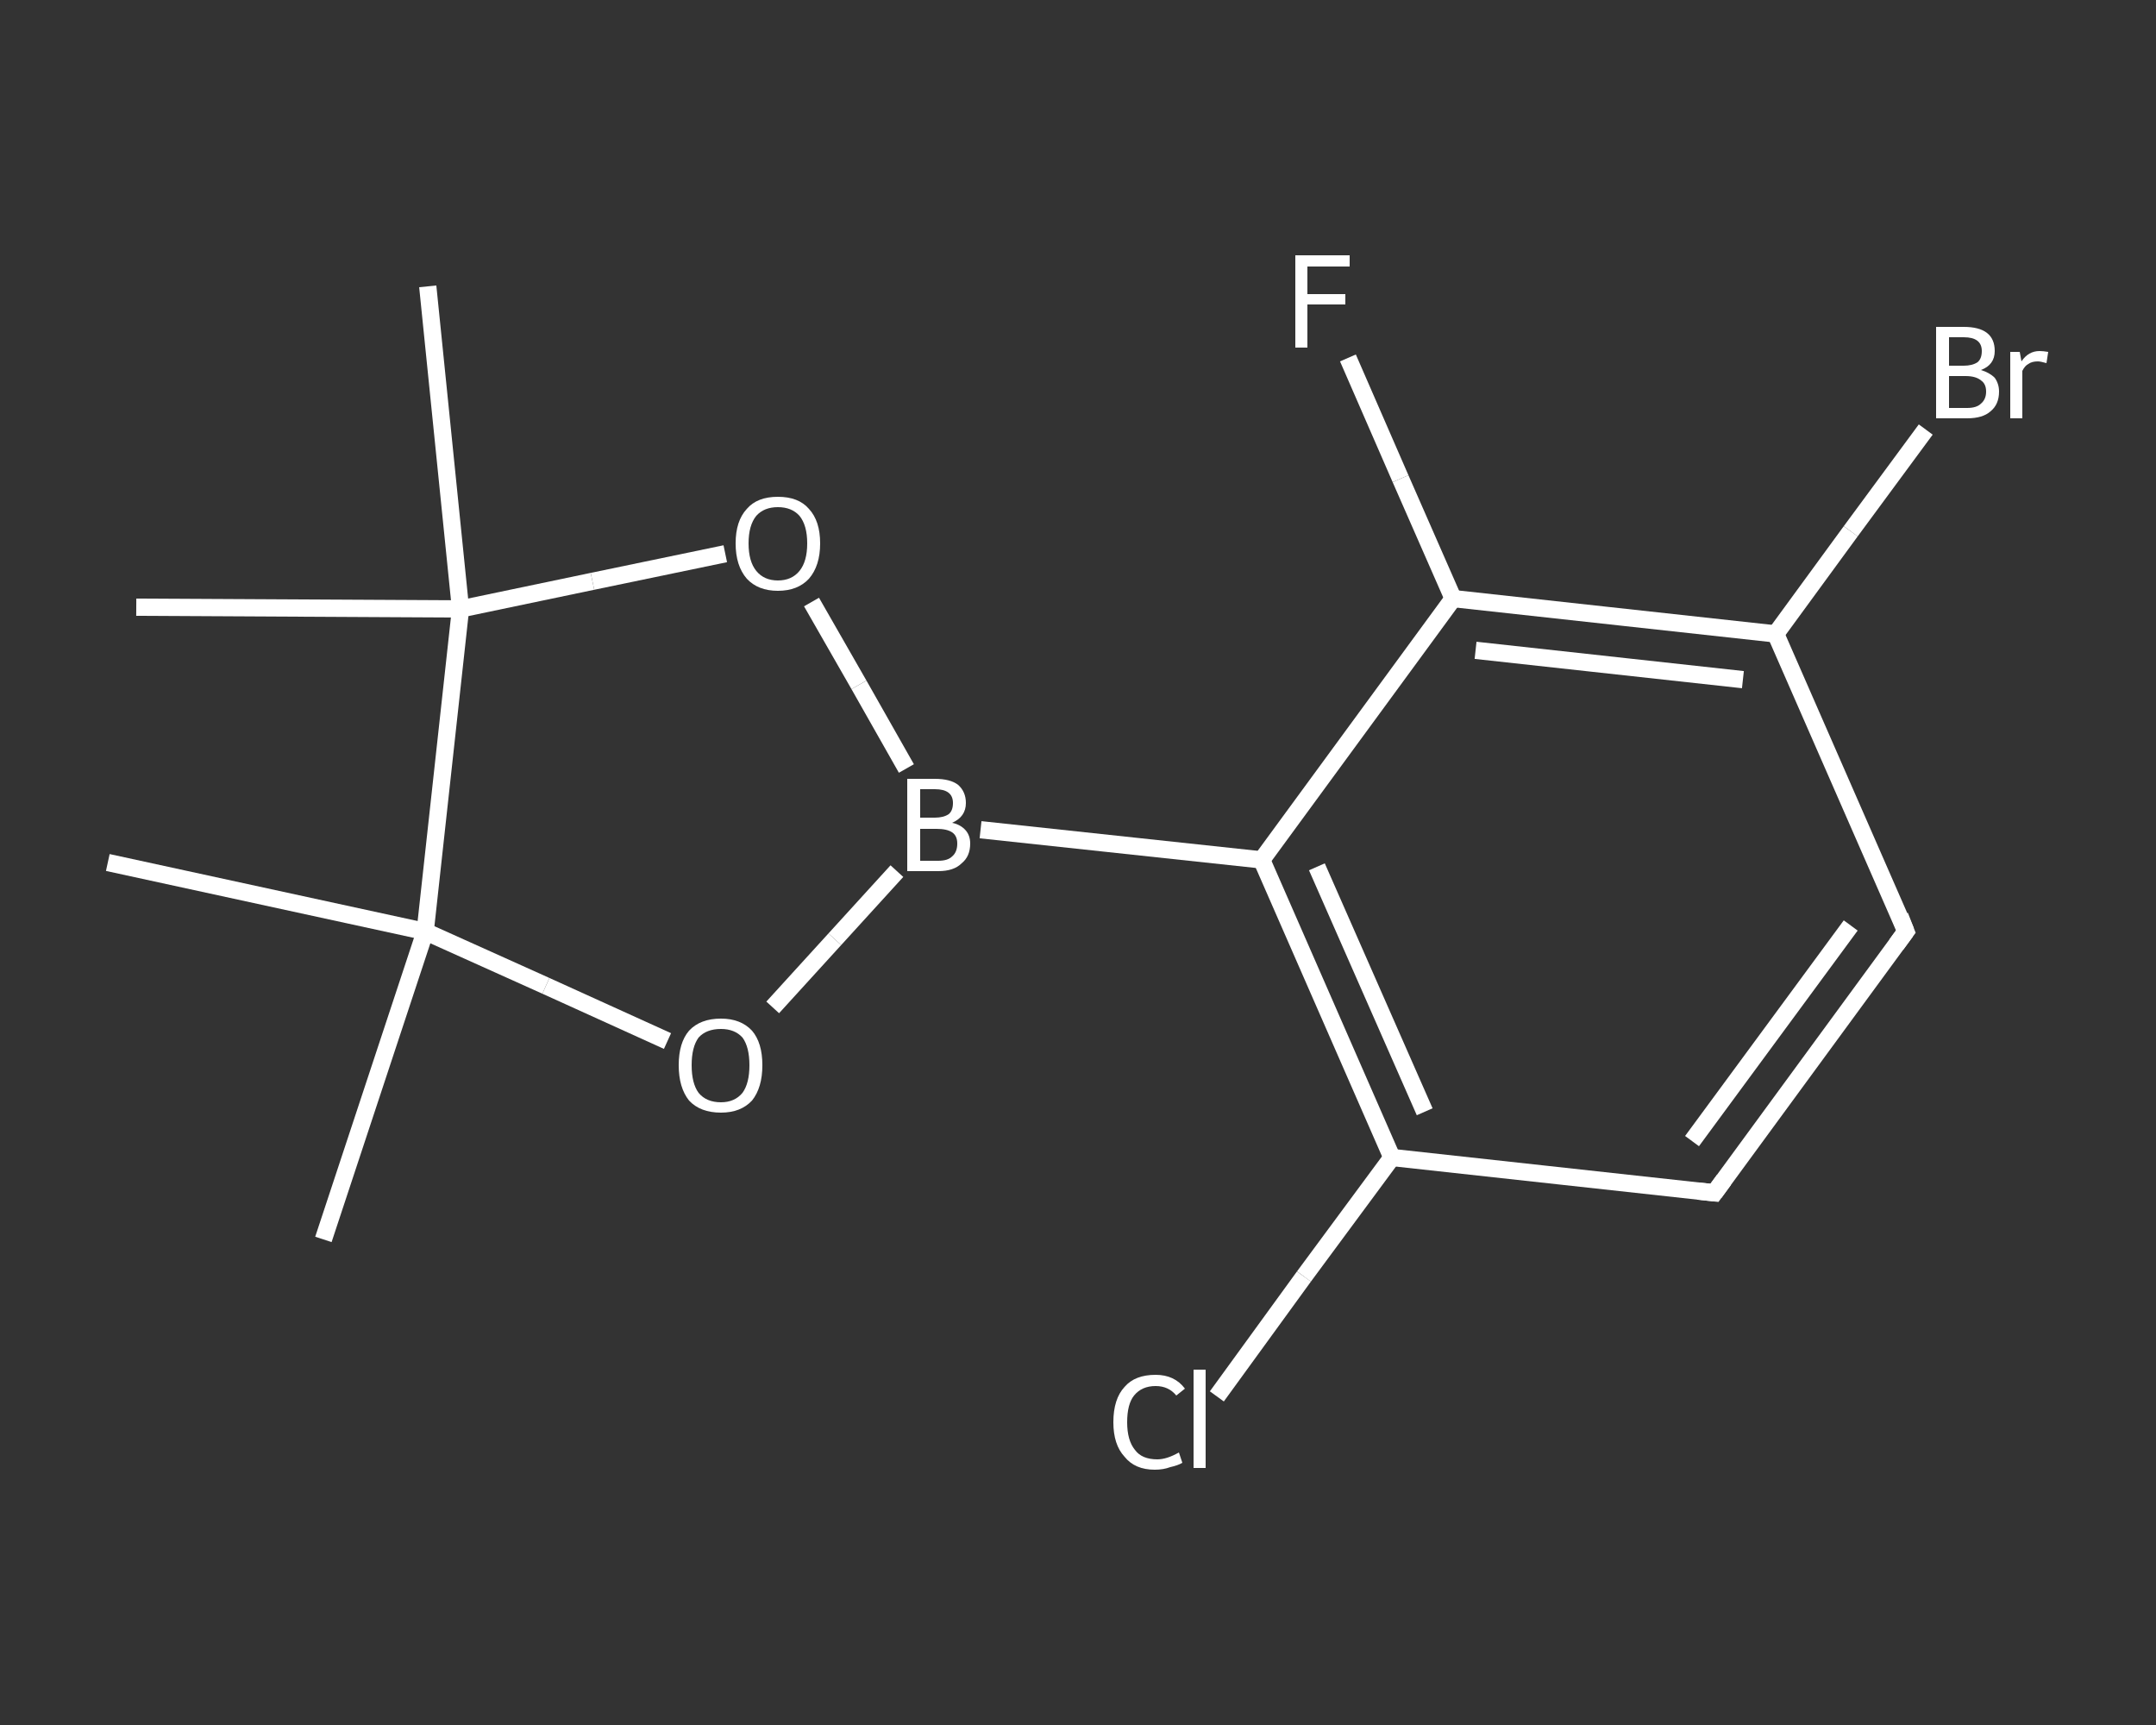 <?xml version='1.0' encoding='iso-8859-1'?>
<svg version='1.1' baseProfile='full'
              xmlns='http://www.w3.org/2000/svg'
                      xmlns:rdkit='http://www.rdkit.org/xml'
                      xmlns:xlink='http://www.w3.org/1999/xlink'
                  xml:space='preserve'
width='250px' height='200px' viewBox='0 0 250 200'>
<rect x="0" y="0" width="250" height="200" fill="#333333" stroke="none"/>
<!-- END OF HEADER -->
<rect style='opacity:1.0;fill:transparent;stroke:none' width='250.0' height='200.0' x='0.0' y='0.0'> </rect>
<path class='bond-0 atom-0 atom-1' d='M 37.5,143.7 L 49.3,108.0' style='fill:none;fill-rule:evenodd;stroke:#FFFFFF;stroke-width:2.0px;stroke-linecap:butt;stroke-linejoin:miter;stroke-opacity:1' />
<path class='bond-1 atom-1 atom-2' d='M 49.3,108.0 L 12.5,100.0' style='fill:none;fill-rule:evenodd;stroke:#FFFFFF;stroke-width:2.0px;stroke-linecap:butt;stroke-linejoin:miter;stroke-opacity:1' />
<path class='bond-2 atom-1 atom-3' d='M 49.3,108.0 L 63.3,114.3' style='fill:none;fill-rule:evenodd;stroke:#FFFFFF;stroke-width:2.0px;stroke-linecap:butt;stroke-linejoin:miter;stroke-opacity:1' />
<path class='bond-2 atom-1 atom-3' d='M 63.3,114.3 L 77.4,120.7' style='fill:none;fill-rule:evenodd;stroke:#FFFFFF;stroke-width:2.0px;stroke-linecap:butt;stroke-linejoin:miter;stroke-opacity:1' />
<path class='bond-3 atom-3 atom-4' d='M 89.6,116.8 L 96.8,108.9' style='fill:none;fill-rule:evenodd;stroke:#FFFFFF;stroke-width:2.0px;stroke-linecap:butt;stroke-linejoin:miter;stroke-opacity:1' />
<path class='bond-3 atom-3 atom-4' d='M 96.8,108.9 L 104.0,101.0' style='fill:none;fill-rule:evenodd;stroke:#FFFFFF;stroke-width:2.0px;stroke-linecap:butt;stroke-linejoin:miter;stroke-opacity:1' />
<path class='bond-4 atom-4 atom-5' d='M 113.7,96.2 L 146.3,99.7' style='fill:none;fill-rule:evenodd;stroke:#FFFFFF;stroke-width:2.0px;stroke-linecap:butt;stroke-linejoin:miter;stroke-opacity:1' />
<path class='bond-5 atom-5 atom-6' d='M 146.3,99.7 L 161.4,134.2' style='fill:none;fill-rule:evenodd;stroke:#FFFFFF;stroke-width:2.0px;stroke-linecap:butt;stroke-linejoin:miter;stroke-opacity:1' />
<path class='bond-5 atom-5 atom-6' d='M 152.7,100.5 L 165.2,128.9' style='fill:none;fill-rule:evenodd;stroke:#FFFFFF;stroke-width:2.0px;stroke-linecap:butt;stroke-linejoin:miter;stroke-opacity:1' />
<path class='bond-6 atom-6 atom-7' d='M 161.4,134.2 L 151.2,148.0' style='fill:none;fill-rule:evenodd;stroke:#FFFFFF;stroke-width:2.0px;stroke-linecap:butt;stroke-linejoin:miter;stroke-opacity:1' />
<path class='bond-6 atom-6 atom-7' d='M 151.2,148.0 L 141.1,161.9' style='fill:none;fill-rule:evenodd;stroke:#FFFFFF;stroke-width:2.0px;stroke-linecap:butt;stroke-linejoin:miter;stroke-opacity:1' />
<path class='bond-7 atom-6 atom-8' d='M 161.4,134.2 L 198.8,138.3' style='fill:none;fill-rule:evenodd;stroke:#FFFFFF;stroke-width:2.0px;stroke-linecap:butt;stroke-linejoin:miter;stroke-opacity:1' />
<path class='bond-8 atom-8 atom-9' d='M 198.8,138.3 L 221.0,108.0' style='fill:none;fill-rule:evenodd;stroke:#FFFFFF;stroke-width:2.0px;stroke-linecap:butt;stroke-linejoin:miter;stroke-opacity:1' />
<path class='bond-8 atom-8 atom-9' d='M 196.2,132.3 L 214.6,107.3' style='fill:none;fill-rule:evenodd;stroke:#FFFFFF;stroke-width:2.0px;stroke-linecap:butt;stroke-linejoin:miter;stroke-opacity:1' />
<path class='bond-9 atom-9 atom-10' d='M 221.0,108.0 L 205.9,73.5' style='fill:none;fill-rule:evenodd;stroke:#FFFFFF;stroke-width:2.0px;stroke-linecap:butt;stroke-linejoin:miter;stroke-opacity:1' />
<path class='bond-10 atom-10 atom-11' d='M 205.9,73.5 L 214.6,61.6' style='fill:none;fill-rule:evenodd;stroke:#FFFFFF;stroke-width:2.0px;stroke-linecap:butt;stroke-linejoin:miter;stroke-opacity:1' />
<path class='bond-10 atom-10 atom-11' d='M 214.6,61.6 L 223.3,49.8' style='fill:none;fill-rule:evenodd;stroke:#FFFFFF;stroke-width:2.0px;stroke-linecap:butt;stroke-linejoin:miter;stroke-opacity:1' />
<path class='bond-11 atom-10 atom-12' d='M 205.9,73.5 L 168.5,69.4' style='fill:none;fill-rule:evenodd;stroke:#FFFFFF;stroke-width:2.0px;stroke-linecap:butt;stroke-linejoin:miter;stroke-opacity:1' />
<path class='bond-11 atom-10 atom-12' d='M 202.1,78.8 L 171.1,75.4' style='fill:none;fill-rule:evenodd;stroke:#FFFFFF;stroke-width:2.0px;stroke-linecap:butt;stroke-linejoin:miter;stroke-opacity:1' />
<path class='bond-12 atom-12 atom-13' d='M 168.5,69.4 L 162.4,55.5' style='fill:none;fill-rule:evenodd;stroke:#FFFFFF;stroke-width:2.0px;stroke-linecap:butt;stroke-linejoin:miter;stroke-opacity:1' />
<path class='bond-12 atom-12 atom-13' d='M 162.4,55.5 L 156.3,41.5' style='fill:none;fill-rule:evenodd;stroke:#FFFFFF;stroke-width:2.0px;stroke-linecap:butt;stroke-linejoin:miter;stroke-opacity:1' />
<path class='bond-13 atom-4 atom-14' d='M 105.1,89.1 L 99.6,79.4' style='fill:none;fill-rule:evenodd;stroke:#FFFFFF;stroke-width:2.0px;stroke-linecap:butt;stroke-linejoin:miter;stroke-opacity:1' />
<path class='bond-13 atom-4 atom-14' d='M 99.6,79.4 L 94.1,69.8' style='fill:none;fill-rule:evenodd;stroke:#FFFFFF;stroke-width:2.0px;stroke-linecap:butt;stroke-linejoin:miter;stroke-opacity:1' />
<path class='bond-14 atom-14 atom-15' d='M 84.1,64.2 L 68.7,67.4' style='fill:none;fill-rule:evenodd;stroke:#FFFFFF;stroke-width:2.0px;stroke-linecap:butt;stroke-linejoin:miter;stroke-opacity:1' />
<path class='bond-14 atom-14 atom-15' d='M 68.7,67.4 L 53.4,70.6' style='fill:none;fill-rule:evenodd;stroke:#FFFFFF;stroke-width:2.0px;stroke-linecap:butt;stroke-linejoin:miter;stroke-opacity:1' />
<path class='bond-15 atom-15 atom-16' d='M 53.4,70.6 L 15.8,70.4' style='fill:none;fill-rule:evenodd;stroke:#FFFFFF;stroke-width:2.0px;stroke-linecap:butt;stroke-linejoin:miter;stroke-opacity:1' />
<path class='bond-16 atom-15 atom-17' d='M 53.4,70.6 L 49.6,33.2' style='fill:none;fill-rule:evenodd;stroke:#FFFFFF;stroke-width:2.0px;stroke-linecap:butt;stroke-linejoin:miter;stroke-opacity:1' />
<path class='bond-17 atom-15 atom-1' d='M 53.4,70.6 L 49.3,108.0' style='fill:none;fill-rule:evenodd;stroke:#FFFFFF;stroke-width:2.0px;stroke-linecap:butt;stroke-linejoin:miter;stroke-opacity:1' />
<path class='bond-18 atom-12 atom-5' d='M 168.5,69.4 L 146.3,99.7' style='fill:none;fill-rule:evenodd;stroke:#FFFFFF;stroke-width:2.0px;stroke-linecap:butt;stroke-linejoin:miter;stroke-opacity:1' />
<path d='M 196.9,138.1 L 198.8,138.3 L 199.9,136.8' style='fill:none;stroke:#FFFFFF;stroke-width:2.0px;stroke-linecap:butt;stroke-linejoin:miter;stroke-opacity:1;' />
<path d='M 219.9,109.5 L 221.0,108.0 L 220.3,106.2' style='fill:none;stroke:#FFFFFF;stroke-width:2.0px;stroke-linecap:butt;stroke-linejoin:miter;stroke-opacity:1;' />
<path class='atom-3' d='M 78.7 123.5
Q 78.7 120.9, 79.9 119.5
Q 81.2 118.1, 83.6 118.1
Q 85.9 118.1, 87.2 119.5
Q 88.4 120.9, 88.4 123.5
Q 88.4 126.1, 87.2 127.6
Q 85.9 129.0, 83.6 129.0
Q 81.2 129.0, 79.9 127.6
Q 78.7 126.1, 78.7 123.5
M 83.6 127.8
Q 85.2 127.8, 86.1 126.7
Q 86.9 125.6, 86.9 123.5
Q 86.9 121.4, 86.1 120.3
Q 85.2 119.3, 83.6 119.3
Q 81.9 119.3, 81.0 120.3
Q 80.2 121.4, 80.2 123.5
Q 80.2 125.6, 81.0 126.7
Q 81.9 127.8, 83.6 127.8
' fill='#FFFFFF'/>
<path class='atom-4' d='M 110.4 95.4
Q 111.4 95.6, 112.0 96.3
Q 112.5 96.9, 112.5 97.8
Q 112.5 99.3, 111.5 100.1
Q 110.6 101.0, 108.8 101.0
L 105.2 101.0
L 105.2 90.3
L 108.4 90.3
Q 110.2 90.3, 111.1 91.0
Q 112.0 91.8, 112.0 93.1
Q 112.0 94.7, 110.4 95.4
M 106.7 91.5
L 106.7 94.8
L 108.4 94.8
Q 109.4 94.8, 110.0 94.4
Q 110.5 94.0, 110.5 93.1
Q 110.5 91.5, 108.4 91.5
L 106.7 91.5
M 108.8 99.8
Q 109.9 99.8, 110.4 99.3
Q 111.0 98.8, 111.0 97.8
Q 111.0 96.9, 110.4 96.5
Q 109.8 96.1, 108.6 96.1
L 106.7 96.1
L 106.7 99.8
L 108.8 99.8
' fill='#FFFFFF'/>
<path class='atom-7' d='M 129.1 164.9
Q 129.1 162.2, 130.4 160.8
Q 131.6 159.4, 134.0 159.4
Q 136.2 159.4, 137.4 161.0
L 136.4 161.8
Q 135.5 160.7, 134.0 160.7
Q 132.4 160.7, 131.5 161.8
Q 130.7 162.8, 130.7 164.9
Q 130.7 167.0, 131.6 168.1
Q 132.4 169.2, 134.2 169.2
Q 135.3 169.2, 136.7 168.4
L 137.1 169.6
Q 136.6 169.9, 135.7 170.1
Q 134.9 170.4, 133.9 170.4
Q 131.6 170.4, 130.4 168.9
Q 129.1 167.5, 129.1 164.9
' fill='#FFFFFF'/>
<path class='atom-7' d='M 138.4 158.8
L 139.8 158.8
L 139.8 170.2
L 138.4 170.2
L 138.4 158.8
' fill='#FFFFFF'/>
<path class='atom-11' d='M 229.7 42.9
Q 230.7 43.2, 231.3 43.8
Q 231.8 44.5, 231.8 45.4
Q 231.8 46.9, 230.8 47.7
Q 229.9 48.5, 228.1 48.5
L 224.5 48.5
L 224.5 37.9
L 227.7 37.9
Q 229.5 37.9, 230.4 38.6
Q 231.3 39.3, 231.3 40.7
Q 231.3 42.3, 229.7 42.9
M 226.0 39.1
L 226.0 42.4
L 227.7 42.4
Q 228.7 42.4, 229.3 42.0
Q 229.8 41.6, 229.8 40.7
Q 229.8 39.1, 227.7 39.1
L 226.0 39.1
M 228.1 47.3
Q 229.2 47.3, 229.7 46.8
Q 230.3 46.3, 230.3 45.4
Q 230.3 44.5, 229.7 44.1
Q 229.1 43.6, 227.9 43.6
L 226.0 43.6
L 226.0 47.3
L 228.1 47.3
' fill='#FFFFFF'/>
<path class='atom-11' d='M 234.2 40.8
L 234.4 41.9
Q 235.2 40.7, 236.5 40.7
Q 236.9 40.7, 237.5 40.8
L 237.3 42.1
Q 236.6 41.9, 236.3 41.9
Q 235.6 41.9, 235.2 42.2
Q 234.8 42.4, 234.5 43.0
L 234.5 48.5
L 233.1 48.5
L 233.1 40.8
L 234.2 40.8
' fill='#FFFFFF'/>
<path class='atom-13' d='M 150.2 29.6
L 156.5 29.6
L 156.5 30.9
L 151.6 30.9
L 151.6 34.1
L 156.0 34.1
L 156.0 35.3
L 151.6 35.3
L 151.6 40.3
L 150.2 40.3
L 150.2 29.6
' fill='#FFFFFF'/>
<path class='atom-14' d='M 85.3 63.0
Q 85.3 60.4, 86.6 59.0
Q 87.8 57.6, 90.2 57.6
Q 92.6 57.6, 93.8 59.0
Q 95.1 60.4, 95.1 63.0
Q 95.1 65.6, 93.8 67.1
Q 92.5 68.5, 90.2 68.5
Q 87.9 68.5, 86.6 67.1
Q 85.3 65.6, 85.3 63.0
M 90.2 67.3
Q 91.8 67.3, 92.7 66.2
Q 93.6 65.1, 93.6 63.0
Q 93.6 60.9, 92.7 59.8
Q 91.8 58.8, 90.2 58.8
Q 88.6 58.8, 87.7 59.8
Q 86.8 60.9, 86.8 63.0
Q 86.8 65.1, 87.7 66.2
Q 88.6 67.3, 90.2 67.3
' fill='#FFFFFF'/>
</svg>

